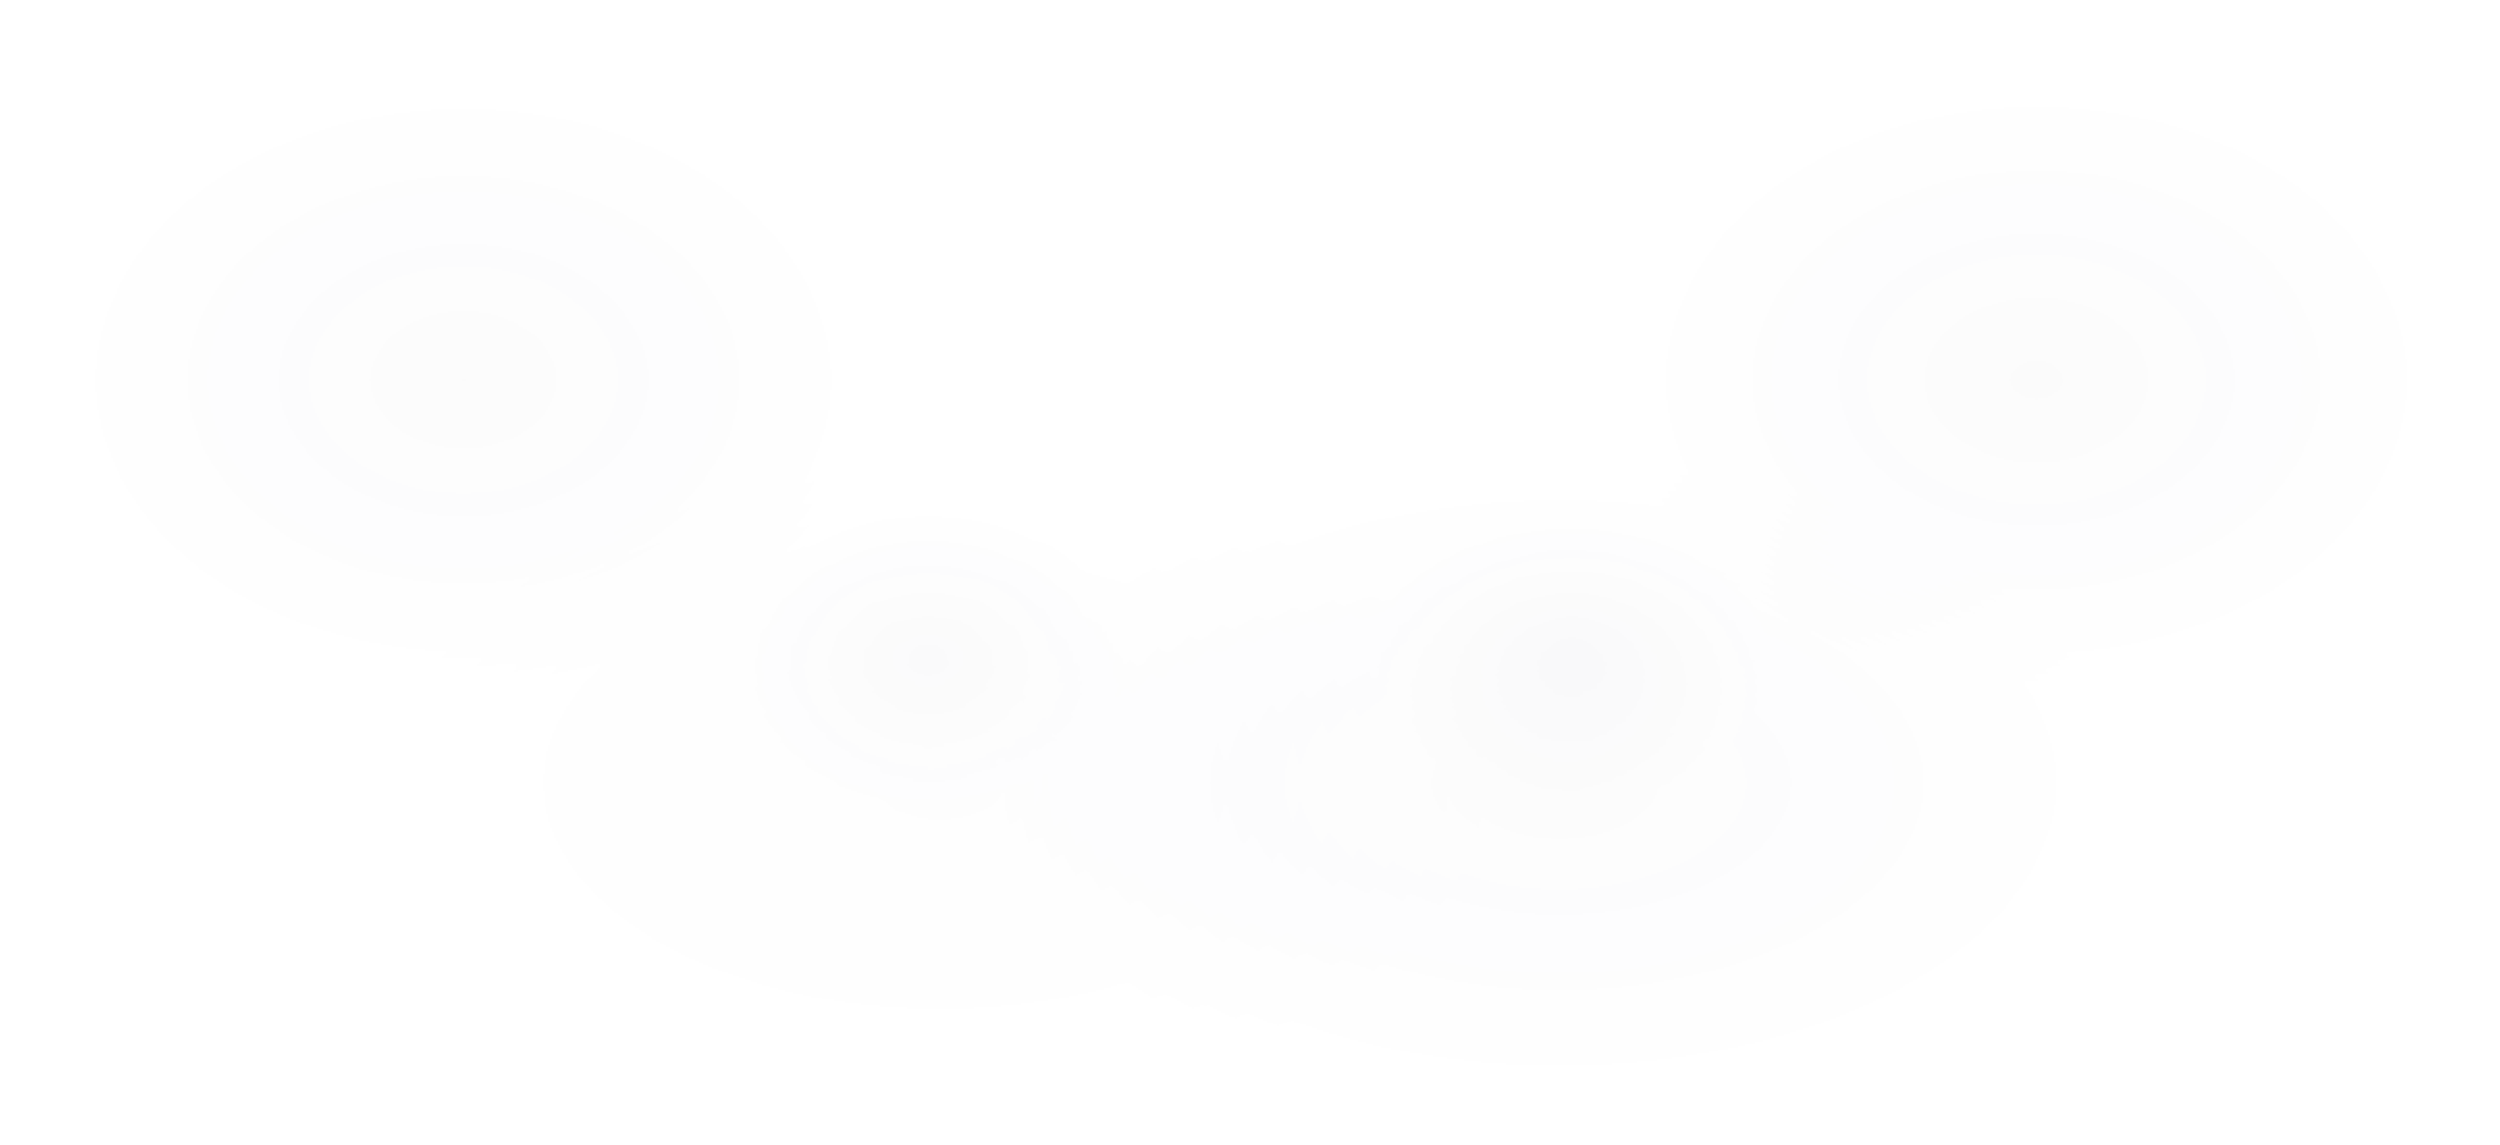 <svg width="1297" height="594" viewBox="0 0 1297 594" fill="none" xmlns="http://www.w3.org/2000/svg" xmlns:xlink="http://www.w3.org/1999/xlink">
<mask id="mask0_6004_33326" style="mask-type:alpha" maskUnits="userSpaceOnUse" x="0" y="19" width="1297" height="575">
<ellipse cx="240.477" cy="197.101" rx="240.477" ry="177.873" fill="url(#paint0_radial_6004_33326)" fill-opacity="0.16"/>
<ellipse cx="487.853" cy="406.222" rx="328.192" ry="187.007" fill="url(#paint1_radial_6004_33326)" fill-opacity="0.06"/>
<ellipse cx="481.447" cy="341.323" rx="114.818" ry="85.571" fill="url(#paint2_radial_6004_33326)" fill-opacity="0.19"/>
<ellipse cx="240.477" cy="177.873" rx="240.477" ry="177.873" transform="matrix(-1 0 0 1 1297 19.229)" fill="url(#paint3_radial_6004_33326)" fill-opacity="0.17"/>
<ellipse cx="328.192" cy="187.007" rx="328.192" ry="187.007" transform="matrix(-1 0 0 1 1137.34 219.215)" fill="url(#paint4_radial_6004_33326)" fill-opacity="0.15"/>
<ellipse cx="114.818" cy="85.571" rx="114.818" ry="85.571" transform="matrix(-1 0 0 1 930.371 255.752)" fill="url(#paint5_radial_6004_33326)" fill-opacity="0.19"/>
</mask>
<g mask="url(#mask0_6004_33326)">
<rect x="9.856" width="1278.27" height="585.538" rx="12" fill="url(#pattern0_6004_33326)"/>
</g>
<defs>
<radialGradient id="paint0_radial_6004_33326" cx="0" cy="0" r="1" gradientUnits="userSpaceOnUse" gradientTransform="translate(240.477 197.101) rotate(90) scale(158.758 214.635)">
<stop stop-color="#D9D9D9"/>
<stop offset="1" stop-color="#D9D9D9" stop-opacity="0"/>
</radialGradient>
<radialGradient id="paint1_radial_6004_33326" cx="0" cy="0" r="1" gradientUnits="userSpaceOnUse" gradientTransform="translate(487.853 406.222) rotate(90) scale(166.91 292.924)">
<stop stop-color="#D9D9D9"/>
<stop offset="1" stop-color="#D9D9D9" stop-opacity="0"/>
</radialGradient>
<radialGradient id="paint2_radial_6004_33326" cx="0" cy="0" r="1" gradientUnits="userSpaceOnUse" gradientTransform="translate(481.447 341.323) rotate(90) scale(76.376 102.479)">
<stop stop-color="#D9D9D9"/>
<stop offset="1" stop-color="#D9D9D9" stop-opacity="0"/>
</radialGradient>
<radialGradient id="paint3_radial_6004_33326" cx="0" cy="0" r="1" gradientUnits="userSpaceOnUse" gradientTransform="translate(240.477 177.873) rotate(90) scale(158.758 214.635)">
<stop stop-color="#D9D9D9"/>
<stop offset="1" stop-color="#D9D9D9" stop-opacity="0"/>
</radialGradient>
<radialGradient id="paint4_radial_6004_33326" cx="0" cy="0" r="1" gradientUnits="userSpaceOnUse" gradientTransform="translate(328.192 187.007) rotate(90) scale(166.91 292.924)">
<stop stop-color="#D9D9D9"/>
<stop offset="1" stop-color="#D9D9D9" stop-opacity="0"/>
</radialGradient>
<radialGradient id="paint5_radial_6004_33326" cx="0" cy="0" r="1" gradientUnits="userSpaceOnUse" gradientTransform="translate(114.818 85.571) rotate(90) scale(76.376 102.479)">
<stop stop-color="#D9D9D9"/>
<stop offset="1" stop-color="#D9D9D9" stop-opacity="0"/>
</radialGradient>
<pattern id="pattern0_6004_33326" patternUnits="userSpaceOnUse" patternTransform="matrix(6.272 0 0 6.272 9.856 0)" preserveAspectRatio="none" viewBox="0 0 15.68 15.68" width="1" height="1">
<g id="pattern0_6004_33326_inner">
<rect width="5.6" height="5.6" rx="1.4" fill="#303045"/>
</g>
</pattern></defs>
</svg>
